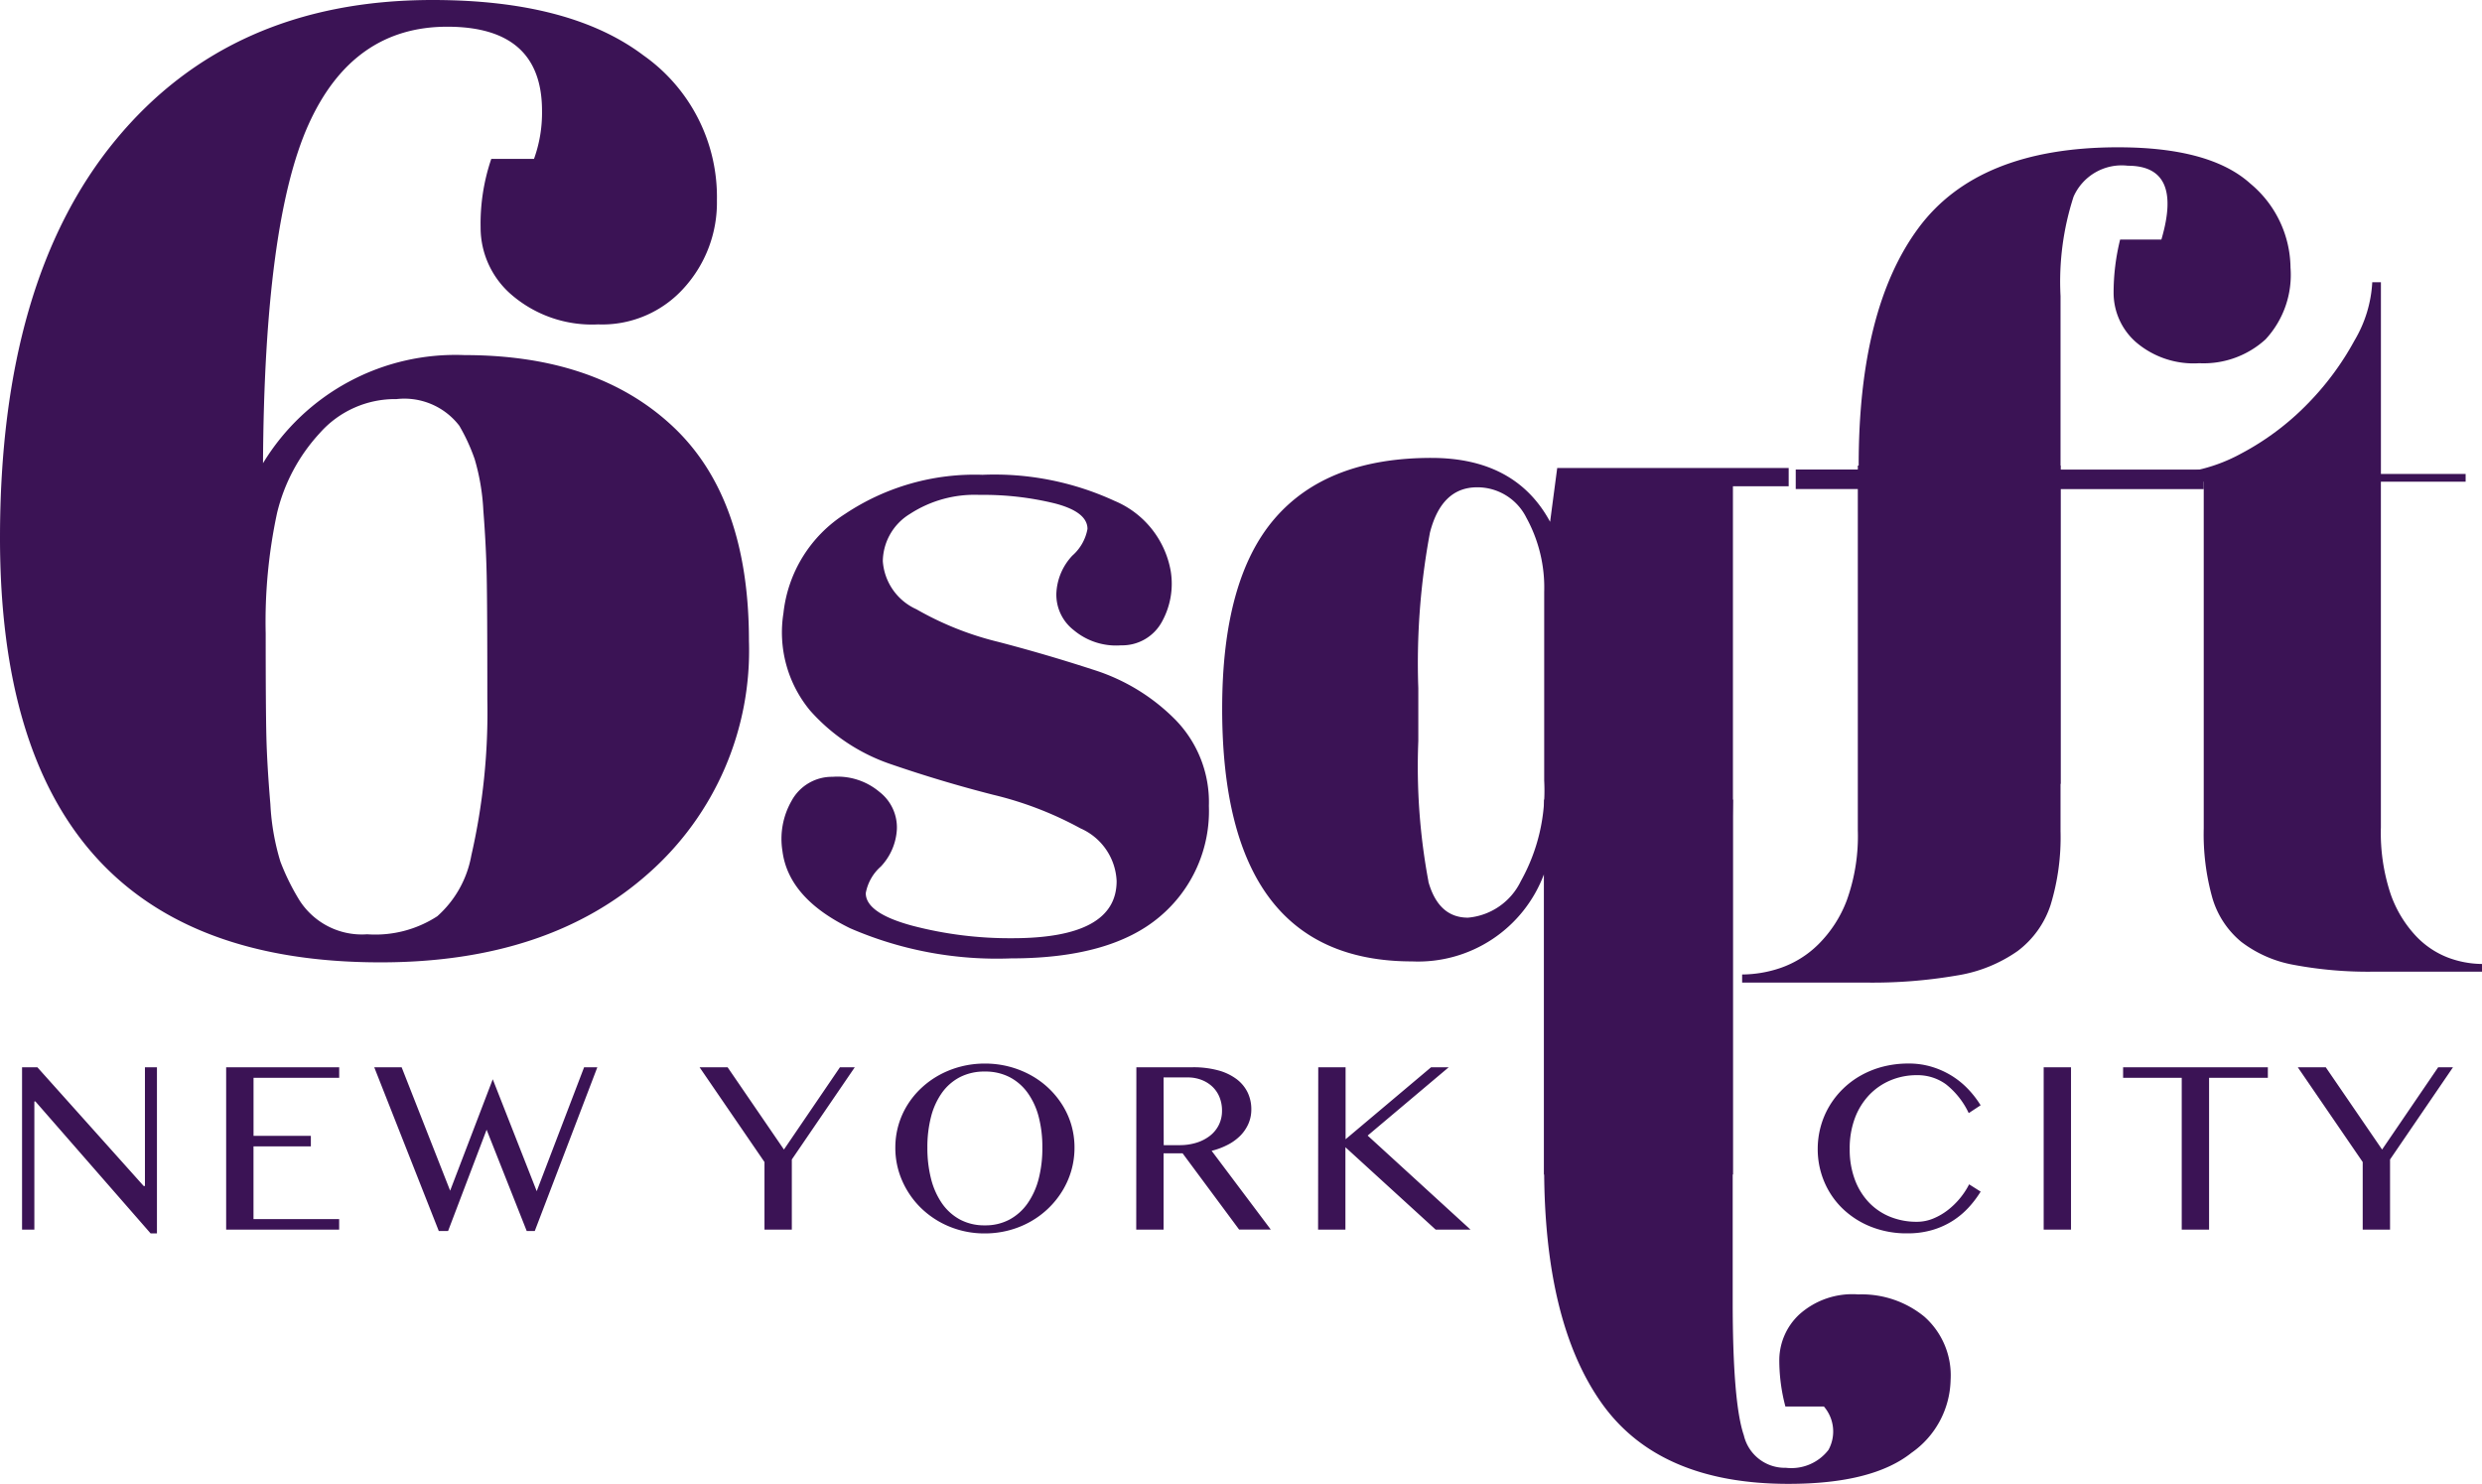 <svg id="logo_6sqft_menu" xmlns="http://www.w3.org/2000/svg" width="136.176" height="81.426" viewBox="0 0 136.176 81.426">
  <g id="Group_3258" data-name="Group 3258">
    <path id="Path_18" data-name="Path 18" d="M232.035,652.931V636.443a7.372,7.372,0,0,1-7.241,4.79q-10.418,0-10.417-13.87,0-7.072,2.869-10.416t8.606-3.343q4.622,0,6.517,3.507l.39-2.952h12.7v1H242.4v37.766m-16.71-16.07q.556,1.98,2.173,1.978a3.56,3.56,0,0,0,2.9-2.005,10.189,10.189,0,0,0,1.282-5.514v-10.36a7.952,7.952,0,0,0-.977-4.066,3,3,0,0,0-2.7-1.671q-1.951,0-2.59,2.479a39.017,39.017,0,0,0-.64,8.549v2.9a34.287,34.287,0,0,0,.558,7.713Z" transform="translate(-147.322 -588.477)" fill="#3b1355"/>
    <g id="Group_27" data-name="Group 27" transform="translate(84.722 43.876)">
      <path id="Path_19" data-name="Path 19" d="M264.518,681.769v26.584q0,5.586.611,7.369a2.308,2.308,0,0,0,2.309,1.784,2.574,2.574,0,0,0,2.335-.982,2.1,2.1,0,0,0-.25-2.38H267.41a9.894,9.894,0,0,1-.335-2.586,3.447,3.447,0,0,1,1.085-2.456,4.357,4.357,0,0,1,3.253-1.11,5.421,5.421,0,0,1,3.614,1.215,4.3,4.3,0,0,1,1.446,3.491,5,5,0,0,1-2.141,3.982q-2.142,1.708-6.758,1.707-7.117,0-10.259-4.448t-3.142-12.93V680.838h10.363" transform="translate(-254.175 -680.838)" fill="#3b1355"/>
    </g>
    <path id="Path_135" data-name="Path 135" d="M71.324,586.518q0-14.136,6.336-21.827T95.056,557q7.544,0,11.573,3.04a9.5,9.5,0,0,1,4.029,7.946,6.969,6.969,0,0,1-1.794,4.8,6.023,6.023,0,0,1-4.725,2.015,6.765,6.765,0,0,1-4.688-1.574,4.859,4.859,0,0,1-1.758-3.736,11.022,11.022,0,0,1,.586-3.773h2.344a7.463,7.463,0,0,0,.439-2.637q0-4.616-5.2-4.615t-7.618,5.383q-2.417,5.385-2.49,18.569a12.345,12.345,0,0,1,11.06-5.932q7.251,0,11.426,3.917t4.175,11.756a16.3,16.3,0,0,1-5.493,12.749q-5.493,4.9-14.722,4.9Q71.324,609.81,71.324,586.518ZM93.078,578.9a5.508,5.508,0,0,0-4.212,1.868,9.854,9.854,0,0,0-2.344,4.395,28.447,28.447,0,0,0-.621,6.592q0,4.064.037,5.638t.22,3.736a13.017,13.017,0,0,0,.55,3.152,12.611,12.611,0,0,0,1.025,2.087,4.06,4.06,0,0,0,3.736,1.9,6.239,6.239,0,0,0,3.846-.989,5.843,5.843,0,0,0,1.868-3.333,35.283,35.283,0,0,0,.879-8.57q0-5.127-.036-6.812t-.183-3.551a12.009,12.009,0,0,0-.476-2.82,10.318,10.318,0,0,0-.843-1.831A3.8,3.8,0,0,0,93.078,578.9Z" transform="translate(-71.324 -557)" fill="#3b1355"/>
    <path id="Path_136" data-name="Path 136" d="M175.576,641.121q5.727,0,5.726-3.137a3.313,3.313,0,0,0-1.982-2.891,19.328,19.328,0,0,0-4.793-1.844q-2.807-.716-5.532-1.651a10.365,10.365,0,0,1-4.514-2.974,6.718,6.718,0,0,1-1.459-5.339,7.393,7.393,0,0,1,3.385-5.449,12.808,12.808,0,0,1,7.542-2.145,15.729,15.729,0,0,1,7.238,1.431,5.14,5.14,0,0,1,3.083,3.853,4.3,4.3,0,0,1-.467,2.752,2.482,2.482,0,0,1-2.256,1.322,3.611,3.611,0,0,1-2.588-.826,2.464,2.464,0,0,1-.963-2.037,3.225,3.225,0,0,1,.881-2.065,2.547,2.547,0,0,0,.826-1.459q0-.935-1.789-1.4a16.41,16.41,0,0,0-4.128-.468,6.5,6.5,0,0,0-3.826,1.046,3.084,3.084,0,0,0-1.486,2.588,3.134,3.134,0,0,0,1.844,2.642,17.192,17.192,0,0,0,4.486,1.789q2.642.688,5.257,1.541a10.9,10.9,0,0,1,4.459,2.726,6.468,6.468,0,0,1,1.844,4.734,7.57,7.57,0,0,1-2.7,6.082q-2.7,2.286-8.147,2.285a20.227,20.227,0,0,1-8.834-1.652q-3.385-1.65-3.716-4.238a4.2,4.2,0,0,1,.5-2.753,2.52,2.52,0,0,1,2.257-1.32,3.563,3.563,0,0,1,2.559.823,2.464,2.464,0,0,1,.963,2.037,3.224,3.224,0,0,1-.881,2.064,2.545,2.545,0,0,0-.826,1.459q0,1.1,2.56,1.789A21.054,21.054,0,0,0,175.576,641.121Z" transform="translate(-120.038 -589.637)" fill="#3b1355"/>
    <g id="Group_42" data-name="Group 42" transform="translate(98.524 8.084)">
      <path id="Path_27" data-name="Path 27" d="M301.486,576.22a2.887,2.887,0,0,0-2.977,1.7,15.125,15.125,0,0,0-.714,5.447v9.526h7.857v1.072h-7.857v16.176H286.72V593.962h-3.453V592.89h3.453v-.238q0-8.573,3.275-13.007t10.955-4.436q5.061,0,7.263,1.995a6.072,6.072,0,0,1,2.2,4.615,5.2,5.2,0,0,1-1.37,3.929,5.037,5.037,0,0,1-3.632,1.309,4.857,4.857,0,0,1-3.483-1.161,3.6,3.6,0,0,1-1.221-2.679,12.1,12.1,0,0,1,.358-2.947h2.264Q304.521,576.22,301.486,576.22Z" transform="translate(-283.267 -575.21)" fill="#3b1355"/>
    </g>
    <g id="Group_46" data-name="Group 46" transform="translate(95.583 25.546)">
      <path id="Path_30" data-name="Path 30" d="M282.989,634.561V614.548h11.122v20.069a12.673,12.673,0,0,1-.544,4.039,5.162,5.162,0,0,1-1.814,2.536,7.956,7.956,0,0,1-3.324,1.338,27.3,27.3,0,0,1-5.016.39h-6.771v-.444a6.634,6.634,0,0,0,2.116-.362,5.5,5.5,0,0,0,2.055-1.282,6.746,6.746,0,0,0,1.571-2.425A10.409,10.409,0,0,0,282.989,634.561Z" transform="translate(-276.642 -614.548)" fill="#3b1355"/>
    </g>
    <path id="Path_137" data-name="Path 137" d="M340.45,621.806a10.637,10.637,0,0,0,.528,3.645,6.482,6.482,0,0,0,1.373,2.3,4.786,4.786,0,0,0,1.8,1.215,5.419,5.419,0,0,0,1.848.343v.422h-5.917a22.042,22.042,0,0,1-4.385-.369,6.686,6.686,0,0,1-2.906-1.267,4.9,4.9,0,0,1-1.584-2.4,12.937,12.937,0,0,1-.476-3.83V602.843h-3.961v-.423h1.69a9.061,9.061,0,0,0,4.306-1.11,14.618,14.618,0,0,0,3.671-2.747A15.521,15.521,0,0,0,339,595.1a6.966,6.966,0,0,0,.977-3.2h.475V602.42H345.1v.423H340.45Z" transform="translate(-209.822 -576.412)" fill="#3b1355"/>
    <path id="Path_21286" data-name="Path 21286" d="M2.725-20.324h.84L9.4-13.806h.067v-6.518h.659v9.118H9.78L3.457-18.449H3.4v7.035H2.725Zm17.4,0v.578h-4.7v3.185h3.145v.578H15.423v3.991h4.7v.578h-6.2v-8.91Zm3.426,0,2.661,6.773,2.338-6.115,2.412,6.142,2.6-6.8h.726L30.856-11.34h-.443l-2.2-5.557L26.1-11.34h-.511l-3.541-8.984Zm17.884,0,3.091,4.515L47.6-20.324h.813l-3.454,5.06v3.85h-1.5v-3.709l-3.561-5.2Zm14.116,9.118a5.021,5.021,0,0,1-1.932-.37,4.889,4.889,0,0,1-1.559-1.011,4.742,4.742,0,0,1-1.042-1.5,4.468,4.468,0,0,1-.38-1.831,4.4,4.4,0,0,1,.171-1.23,4.427,4.427,0,0,1,.487-1.1,4.577,4.577,0,0,1,.763-.931,4.852,4.852,0,0,1,.991-.719,5.091,5.091,0,0,1,1.179-.464,5.24,5.24,0,0,1,1.32-.165,5.228,5.228,0,0,1,1.324.165,5.171,5.171,0,0,1,1.179.464,4.733,4.733,0,0,1,.991.719,4.73,4.73,0,0,1,.763.931,4.355,4.355,0,0,1,.491,1.1,4.4,4.4,0,0,1,.171,1.23,4.516,4.516,0,0,1-.171,1.25,4.564,4.564,0,0,1-.491,1.122,4.807,4.807,0,0,1-.763.954,4.82,4.82,0,0,1-.991.739,5.005,5.005,0,0,1-1.179.477A5.129,5.129,0,0,1,55.546-11.206Zm0-.443a2.793,2.793,0,0,0,1.354-.319,2.893,2.893,0,0,0,.991-.89,4.148,4.148,0,0,0,.608-1.351,6.7,6.7,0,0,0,.2-1.707,6.517,6.517,0,0,0-.2-1.687,3.962,3.962,0,0,0-.608-1.32,2.826,2.826,0,0,0-.991-.86,2.893,2.893,0,0,0-1.354-.306,2.923,2.923,0,0,0-1.367.306,2.8,2.8,0,0,0-.988.86,3.953,3.953,0,0,0-.6,1.32,6.62,6.62,0,0,0-.2,1.687,6.808,6.808,0,0,0,.2,1.707,4.139,4.139,0,0,0,.6,1.351,2.862,2.862,0,0,0,.988.89A2.822,2.822,0,0,0,55.546-11.649Zm8.311-8.675h3.091a5.172,5.172,0,0,1,1.4.171,2.971,2.971,0,0,1,1.008.48,2.029,2.029,0,0,1,.608.736,2.121,2.121,0,0,1,.2.931,1.932,1.932,0,0,1-.158.779,2.172,2.172,0,0,1-.443.655,2.722,2.722,0,0,1-.689.5,3.974,3.974,0,0,1-.887.333l3.245,4.321H69.5L66.4-15.6H65.355v4.186h-1.5Zm1.5,4.274h.867a3.084,3.084,0,0,0,.931-.134,2.306,2.306,0,0,0,.739-.38,1.734,1.734,0,0,0,.487-.595,1.734,1.734,0,0,0,.175-.786,1.93,1.93,0,0,0-.138-.739,1.633,1.633,0,0,0-.39-.575,1.814,1.814,0,0,0-.6-.373,2.071,2.071,0,0,0-.756-.134H65.355Zm8.479-4.274h1.5v3.951l4.69-3.951H81l-4.448,3.749,5.644,5.161H80.284l-4.952-4.522v4.522h-1.5ZM103-15.835a4.691,4.691,0,0,0,.282,1.676,3.668,3.668,0,0,0,.776,1.257,3.332,3.332,0,0,0,1.166.786,3.848,3.848,0,0,0,1.458.272,2.343,2.343,0,0,0,.907-.181,3.455,3.455,0,0,0,.81-.474,4.133,4.133,0,0,0,.669-.659,4.117,4.117,0,0,0,.484-.742l.632.4a5.709,5.709,0,0,1-.652.863,4.4,4.4,0,0,1-.87.732,4.381,4.381,0,0,1-1.115.507,4.78,4.78,0,0,1-1.388.188,5.271,5.271,0,0,1-2.012-.37,4.76,4.76,0,0,1-1.549-1,4.441,4.441,0,0,1-1-1.475,4.576,4.576,0,0,1-.353-1.784,4.639,4.639,0,0,1,.161-1.22,4.539,4.539,0,0,1,.467-1.115,4.613,4.613,0,0,1,.746-.954,4.7,4.7,0,0,1,.994-.746,5.045,5.045,0,0,1,1.213-.484,5.559,5.559,0,0,1,1.4-.171,4.31,4.31,0,0,1,1.314.192,4.629,4.629,0,0,1,1.1.507,4.566,4.566,0,0,1,.88.729,5.369,5.369,0,0,1,.662.863l-.652.43a4.387,4.387,0,0,0-1.25-1.582,2.647,2.647,0,0,0-1.593-.5,3.693,3.693,0,0,0-1.445.282,3.453,3.453,0,0,0-1.173.806,3.752,3.752,0,0,0-.786,1.273A4.716,4.716,0,0,0,103-15.835Zm10.642-4.489h1.5v8.91h-1.5Zm12.3,0v.578h-3.225v8.332h-1.5v-8.332H118v-.578Zm3.177,0,3.091,4.515,3.077-4.515h.813l-3.454,5.06v3.85h-1.5v-3.709l-3.561-5.2Z" transform="translate(-1.515 78.889)" fill="#3b1355"/>
  </g>
</svg>